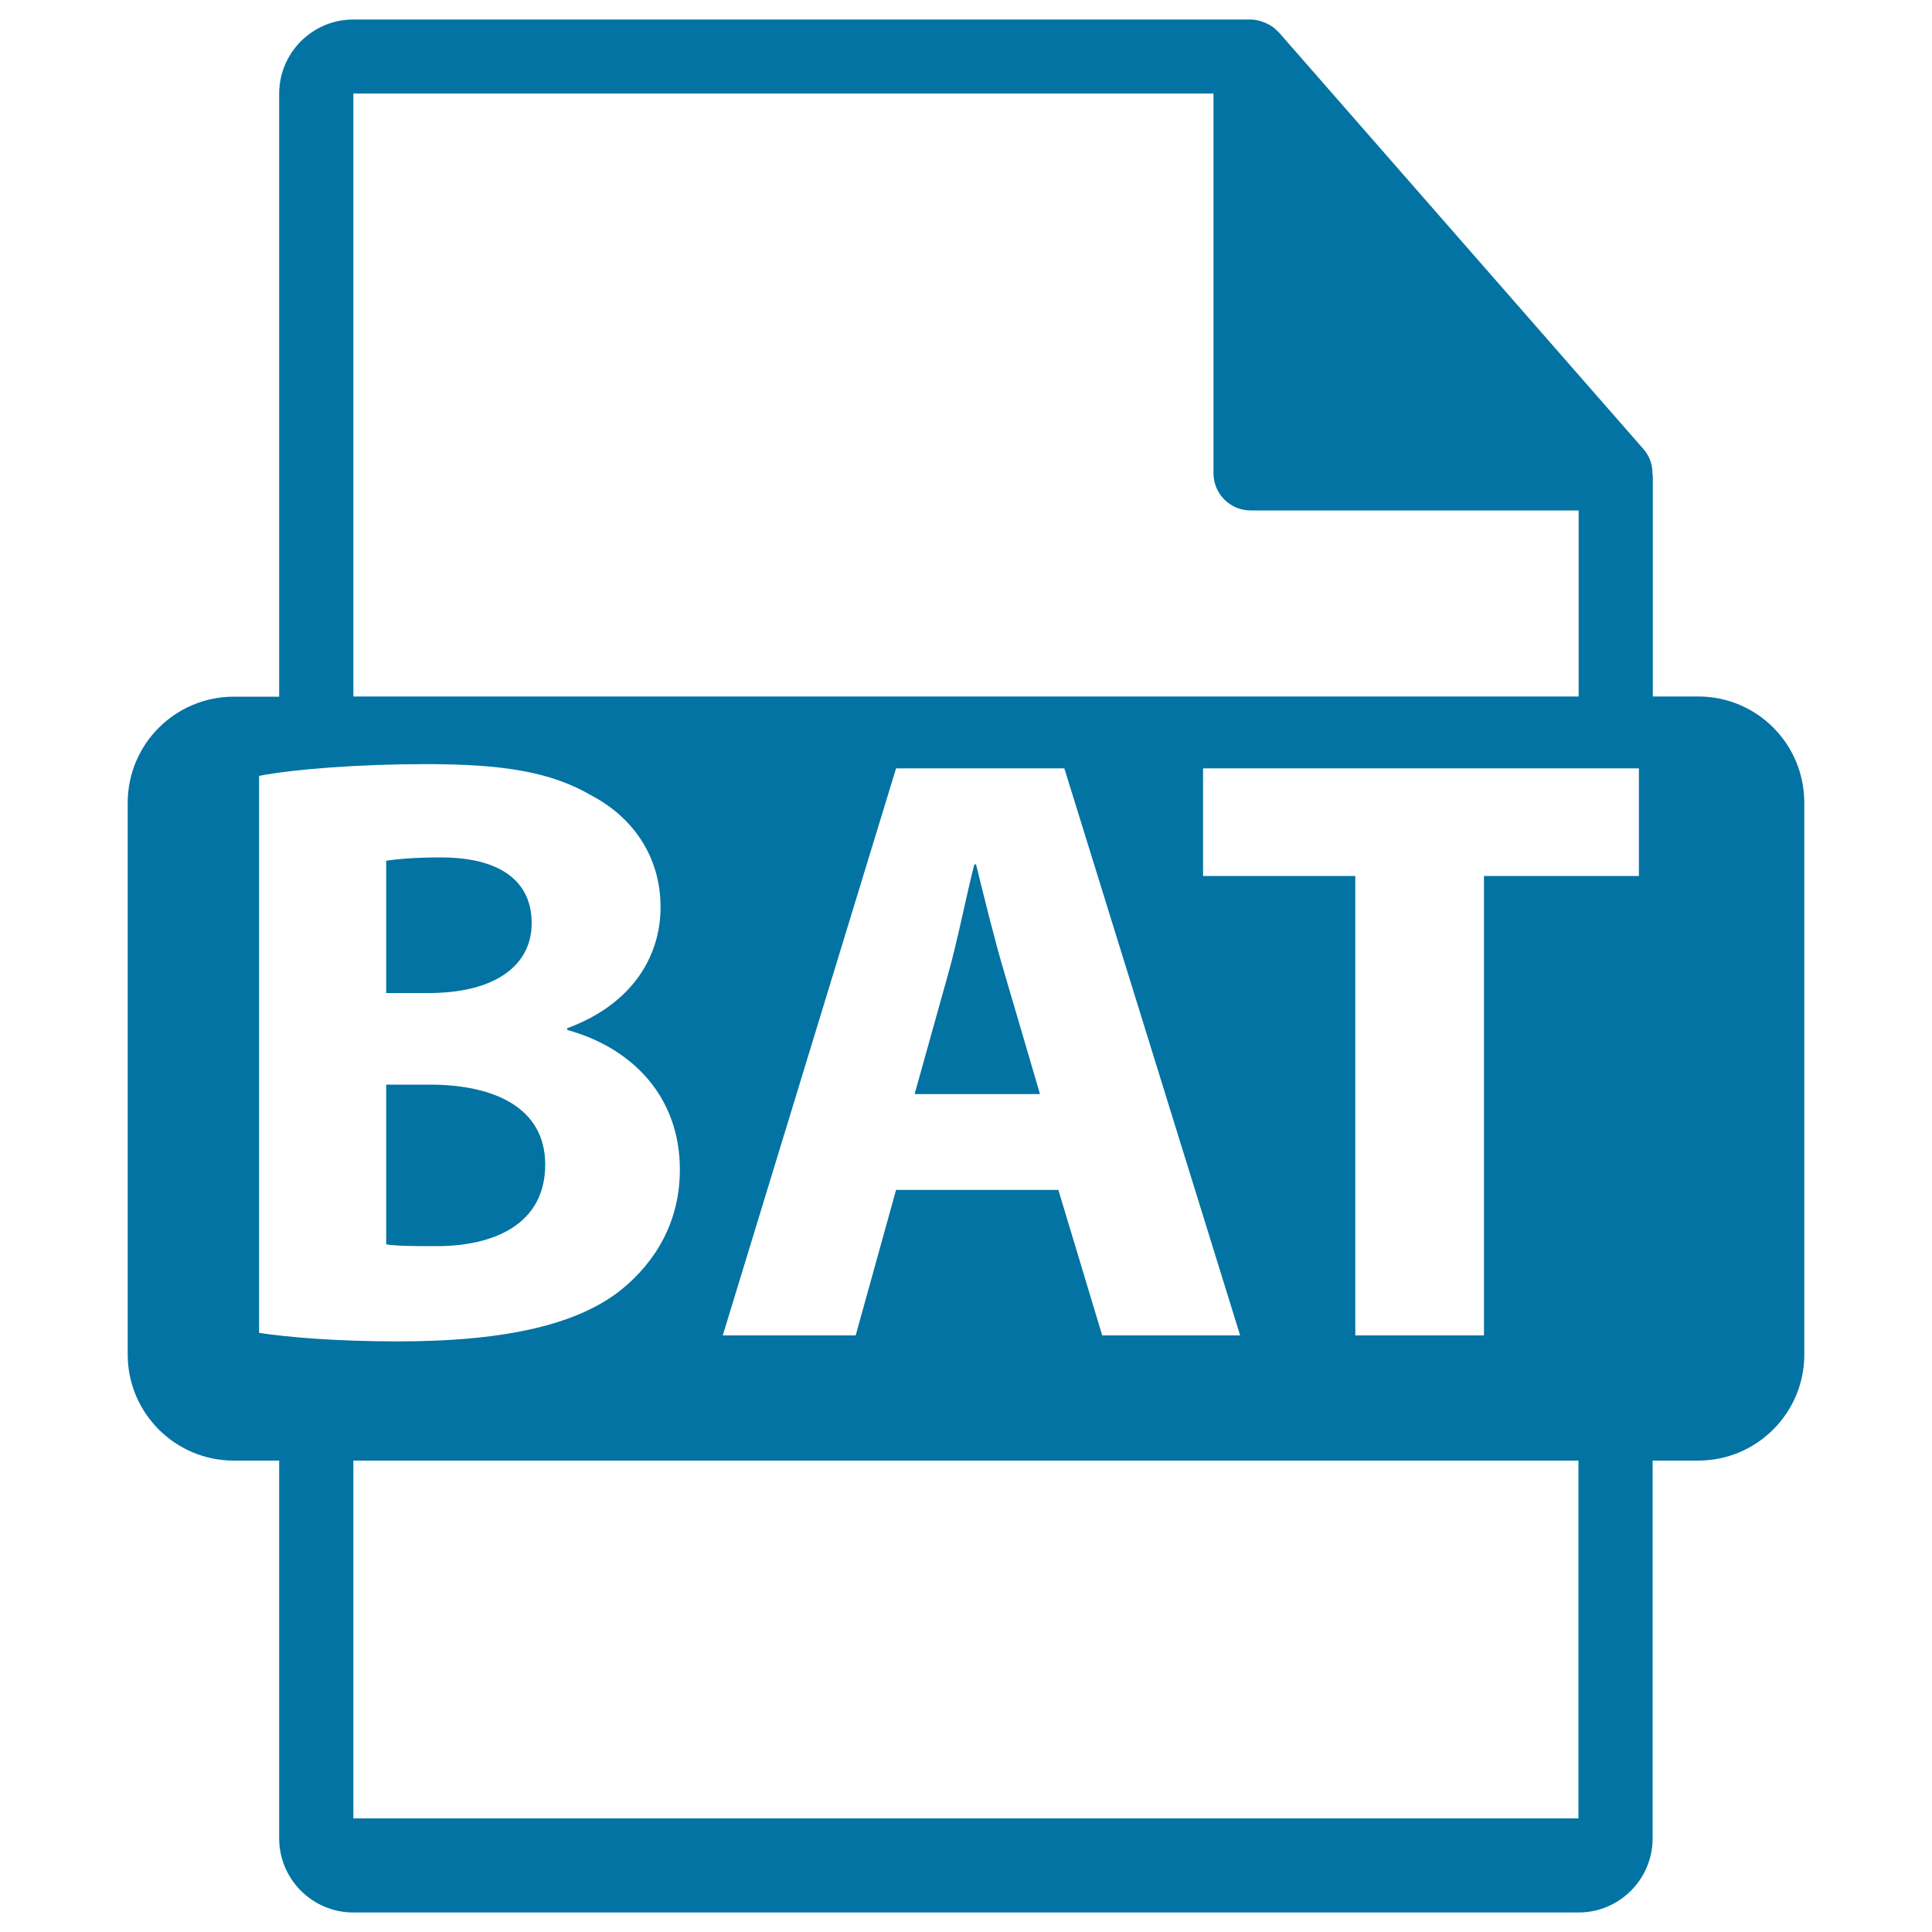 <svg xmlns="http://www.w3.org/2000/svg" viewBox="0 0 1000 1000" style="fill:#0273a2">
<title>BAT File Format SVG icon</title>
<g><g><path d="M275.2,477.8c0-22.2-17-34-47-34c-14.4,0-22.6,0.9-28.3,1.7V514h21.8C256.5,514,275.2,499.6,275.2,477.8z"/><path d="M282.2,602.8c0-29.6-26.6-41.4-59.7-41.4h-22.6v82.7c6.5,0.9,14.4,0.9,25.7,0.9C255.6,645.1,282.2,633.7,282.2,602.8z"/><path d="M520,504c-5.2-17.4-10.5-39.2-14.8-56.6h-0.9c-4.4,17.4-8.7,39.6-13.5,56.6l-17.4,62.3h64.9L520,504z"/><path d="M879,360.5h-23.5V247c0-0.7-0.1-1.4-0.2-2.1c0-4.5-1.5-8.9-4.6-12.4L661.8,16.6c-0.1-0.1-0.1-0.1-0.2-0.1c-1.1-1.3-2.4-2.3-3.8-3.2c-0.4-0.3-0.8-0.5-1.3-0.7c-1.2-0.7-2.5-1.2-3.8-1.6c-0.4-0.1-0.7-0.2-1-0.3c-1.4-0.3-2.9-0.6-4.4-0.6H182.9c-21.2,0-38.4,17.2-38.4,38.4v312.1H121c-30.3,0-54.9,24.6-54.9,54.9v285.6c0,30.3,24.6,54.9,54.9,54.9h23.5v195.5c0,21.2,17.2,38.4,38.4,38.4h634.1c21.2,0,38.4-17.2,38.4-38.4V756H879c30.3,0,54.9-24.6,54.9-54.9V415.5C933.9,385.1,909.4,360.5,879,360.5z M182.9,48.4h445.2v196.6c0,10.6,8.6,19.2,19.2,19.2h169.8v96.3H182.9V48.4z M550.9,397.7l91,293.5h-71.4l-22.7-75.3h-84l-20.9,75.3h-68.8l89.7-293.5H550.9L550.9,397.7z M134.1,689.9V401.6c17.4-3.5,52.7-6.1,85.8-6.1c40.5,0,65.3,3.9,86.7,16.5c20.5,10.9,35.3,30.9,35.3,57.5c0,26.1-15.2,50.5-48.3,62.7v0.9c33.5,9.2,58.3,34.4,58.3,72.3c0,26.6-12.2,47.5-30.5,62.3c-21.4,17-57.1,26.6-115.4,26.6C173.3,694.3,148.9,692.1,134.1,689.9z M817.1,941.2H182.9V756h634.1V941.2z M848.3,453.4h-80.2v237.8h-66.6V453.4h-78.8v-55.7h225.6V453.4z"/></g></g>
</svg>